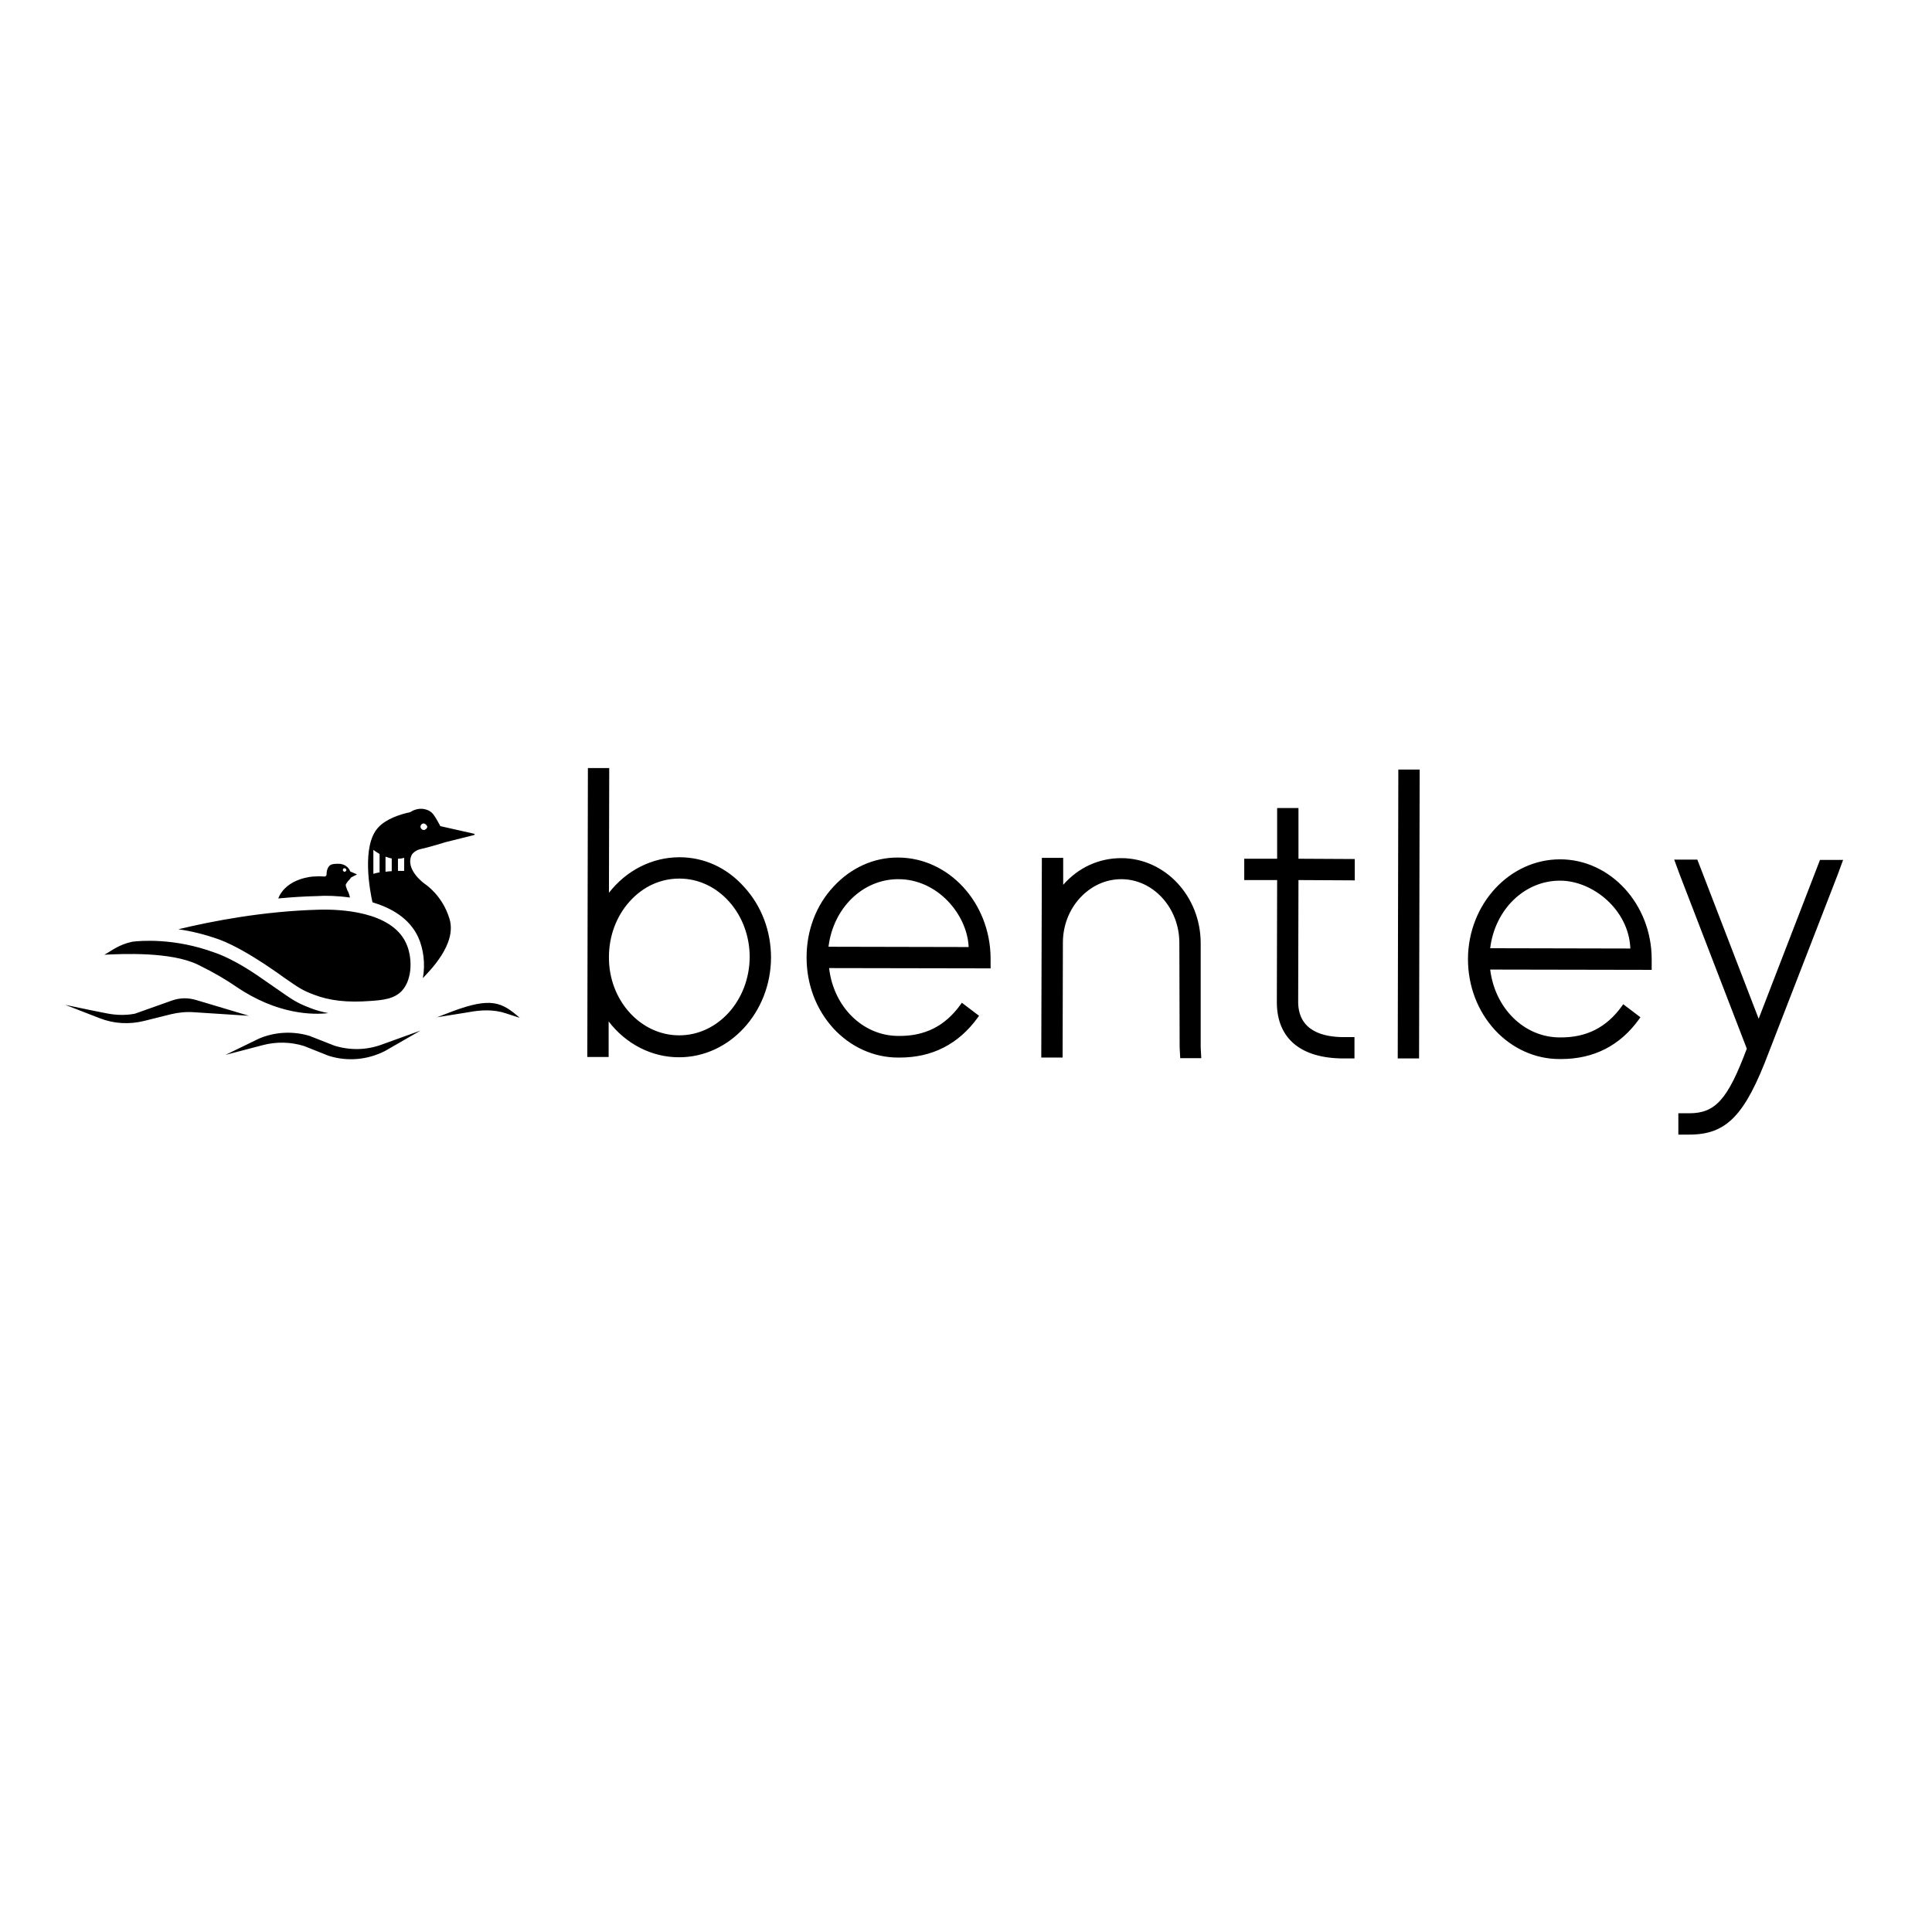 <?xml version="1.0" encoding="utf-8"?>
<!-- Generator: Adobe Illustrator 19.0.0, SVG Export Plug-In . SVG Version: 6.00 Build 0)  -->
<svg version="1.1" id="layer" xmlns="http://www.w3.org/2000/svg" xmlns:xlink="http://www.w3.org/1999/xlink" x="0px" y="0px"
	 viewBox="-153 -46 652 652" style="enable-background:new -153 -46 652 652;" xml:space="preserve">
<path d="M76.3,243.3L76.3,243.3c-9.2,0-17.9,4.4-23.8,12l0.1-42.1l-7.2,0l-0.2,97.5l7.2,0l0-12c5.8,7.6,14.5,12.1,23.7,12.1h0.1
	c17,0,30.9-15.1,31-33.6c0-9-3.2-17.5-9.1-23.9C92.3,246.8,84.6,243.3,76.3,243.3z M76.2,303.4L76.2,303.4
	c-13.1,0-23.8-11.9-23.7-26.4c0-7.1,2.5-13.8,7-18.8c4.5-5,10.4-7.7,16.7-7.7h0.1c13.1,0,23.7,11.9,23.7,26.5
	C99.9,291.6,89.3,303.4,76.2,303.4z M150.2,243.4c-8.3-0.1-16.1,3.5-21.9,9.8c-5.9,6.3-9.1,14.8-9.1,23.9c0,9.1,3.2,17.5,9,23.9
	c5.8,6.3,13.6,9.9,21.9,9.9c0.2,0,0.3,0,0.5,0c11,0,19.8-4.5,26.3-13.4l0.5-0.7l-5.8-4.4l-0.5,0.7c-5.2,7.2-12,10.6-20.9,10.5
	c-12,0-21.9-9.8-23.4-22.9l54.5,0.1l0-3.6C181.1,258.6,167.2,243.5,150.2,243.4z M126.6,273.5c1.6-13.1,11.6-22.8,23.5-22.8h0.1
	c13.2,0,23.2,11.9,23.7,22.9L126.6,273.5z M252.2,272.3c0-15.8-12-28.7-26.8-28.7c-7.6,0-14.5,3.2-19.6,9l0-9.1l-7.2,0l-0.2,67.4
	l7.2,0l0.1-38.8c0-5.7,2.1-11.1,5.8-15.1c3.7-4,8.6-6.3,13.9-6.3h0c10.8,0,19.6,9.7,19.6,21.5l0.1,35.3l0.2,3.6l7.1,0l-0.2-3.7
	L252.2,272.3z M285.2,226.7l-7.2,0l0,17.1l-11.1,0l0,7.2l11.1,0l-0.1,41.4c0.1,12.1,8.1,18.8,22.6,18.8l3.6,0l0-7.2l-3.6,0
	c-6.9,0-15.2-2-15.4-11.6l0.1-41.4l19,0.1l0-7.2l-19-0.1L285.2,226.7z M318.7,311.2l0.2-97.5l7.2,0l-0.2,97.5L318.7,311.2z
	 M373.5,244L373.5,244c-17.1,0-31,15.1-31.1,33.6c0,9.1,3.2,17.5,9,23.9c5.8,6.3,13.6,9.9,21.9,9.9c0.2,0,0.3,0,0.5,0
	c11,0,19.9-4.5,26.3-13.4l0.5-0.7l-5.8-4.4l-0.5,0.7c-5.2,7.2-12,10.6-20.9,10.5c-12,0-21.9-9.8-23.5-22.9l54.5,0.1l0-3.6
	C404.4,259.2,390.5,244,373.5,244z M349.9,274c1.6-13.1,11.6-22.8,23.5-22.8h0.1c11,0,23.2,9.8,23.7,22.9L349.9,274z M461.2,244.2
	l-20.7,53.6l-19.8-51.4l-0.9-2.3l-7.8,0l1.8,4.9l22.7,58.9c-6.4,17.1-10.6,21.8-19.4,21.8H417h-3.6l0,7.2h3.6h0.1
	c12.6,0,18.8-6.5,26.8-27.7l23.3-60.1l1.8-4.9L461.2,244.2z M-63.8,279.3c2.8,1.9,4.9,3.3,6.5,4.5c5.2,3.6,6.3,4.4,10.3,5.9
	c5.2,2,11.2,2.7,19,2.1c4.4-0.3,8.1-0.7,10.7-3.5c3.6-4,3.5-11.5,1.3-16.1c-5-10.7-22.3-11.4-29.4-11.2c-18.6,0.5-35.8,3.8-47.4,6.6
	c4.2,0.6,8.9,1.7,13.9,3.5C-73.6,273.1-67.8,276.7-63.8,279.3z M-86.1,279.6c5.7,2.8,9.3,5,12.7,7.3c14,9.6,26.2,9.6,31.2,9
	c-2.2-0.4-4.3-1-6.3-1.8c-4.4-1.7-5.8-2.7-11.1-6.4c-1.7-1.2-3.8-2.6-6.5-4.5c-5.3-3.6-10.2-6.2-14.1-7.6l-0.3-0.1
	c-13.8-5.1-25.4-4-27.8-3.7c-4.7,1-6.9,3-9.5,4.4C-111.9,275.9-95.2,275.1-86.1,279.6z M-34.9,256.9c-0.1-0.5-0.3-1.5-0.9-2.5h0
	c-0.3-0.8-0.6-1.5-0.5-1.9c0.1-0.3,0.9-1.4,1-1.4c0,0,0,0,0,0l0,0c0.2-0.2,0.7-0.8,0.8-1l1.8-0.9c0.1,0,0.1-0.1,0.1-0.1
	c0-0.1-0.1-0.1-0.1-0.1l-2.1-0.9c-0.5-1.5-2.1-2.6-3.9-2.6c-1,0-2.2,0-2.9,0.5c-0.9,0.7-1.2,2-1.2,3.1c0,0,0,0.8-0.9,0.7l0,0
	c-1-0.1-2.2-0.1-3.5,0c0,0-9.1,0.4-11.9,7.4c4.3-0.4,8.7-0.7,13.2-0.8C-43,256.2-39.1,256.3-34.9,256.9z M-36.7,247
	c0.3,0,0.6,0.4,0.6,0.6c0,0.2-0.3,0.6-0.6,0.6c-0.3,0-0.6-0.3-0.6-0.6C-37.3,247.2-37.1,247-36.7,247z M-86.4,291.6
	c-3.2-1-5.9-0.9-8.7,0.1l-12.4,4.4c-3.1,0.6-6.3,0.5-9.4-0.1c-5.7-1.1-14.1-2.9-14.1-2.9l11.6,4.5c4.8,1.9,10.1,2.2,15.2,0.9
	l8.8-2.2c2.5-0.6,5.2-0.9,7.8-0.7l18.6,1.2L-86.4,291.6z M-0.3,295.3l-5.2,2l10.6-1.7c4.2-0.8,8.6-1,12.7,0.4l4.6,1.5
	C16.3,292.1,12.6,290.5-0.3,295.3z M-40.1,306.9l-8.4-3.3c-5.6-1.7-11.7-1.4-17.1,0.9l-11.3,5.5l12.6-3.3c4.6-1.2,9.4-1.1,13.9,0.3
	l8.3,3.3c6.3,2,13.1,1.4,19-1.6l12-6.9l-13.3,4.8C-29.4,308.4-34.9,308.5-40.1,306.9z M-1.3,264.1c-2.4-8-8.2-11.7-8.2-11.7
	s-7.1-4.9-4.5-10c0,0,1-1.5,3.1-1.9c2.1-0.4,8.3-2.3,8.3-2.3l9.2-2.3c0.6-0.1,0.6-0.3,0.6-0.3c0-0.2-0.5-0.3-0.5-0.3l-11.1-2.5
	c-0.7-1.3-2.2-4.2-3.2-4.8c0,0-2.4-2-5.9-0.5c0,0-0.5,0.2-1.1,0.6c-3.4,0.7-8.2,2.3-10.8,5.2c-5.7,6.2-2.7,21.7-1.9,25.2
	c6.3,1.9,12.4,5.3,15.4,11.7c1.8,3.9,2.5,9.1,1.6,13.9C-8.3,281.9,1.3,272.7-1.3,264.1z M-10,231.9c0.6,0,1.2,0.8,1.2,1.1
	c0,0.5-0.6,1.1-1.2,1.1c-0.6,0-1.1-0.6-1.1-1.1C-11.1,232.4-10.6,231.9-10,231.9z M-24.9,248.4c-0.7,0.1-1.4,0.3-2.1,0.5v-8.1
	c0.6,0.5,1.3,0.9,2.1,1.4V248.4z M-20.8,248c-0.7,0-1.4,0.1-2.1,0.2v-5.1c0.7,0.2,1.3,0.5,2.1,0.6V248z M-16.6,247.9
	c-0.6,0-1.3,0-2.1,0v-4.1c0.7,0,1.4-0.1,2.1-0.3V247.9z"/>
</svg>
